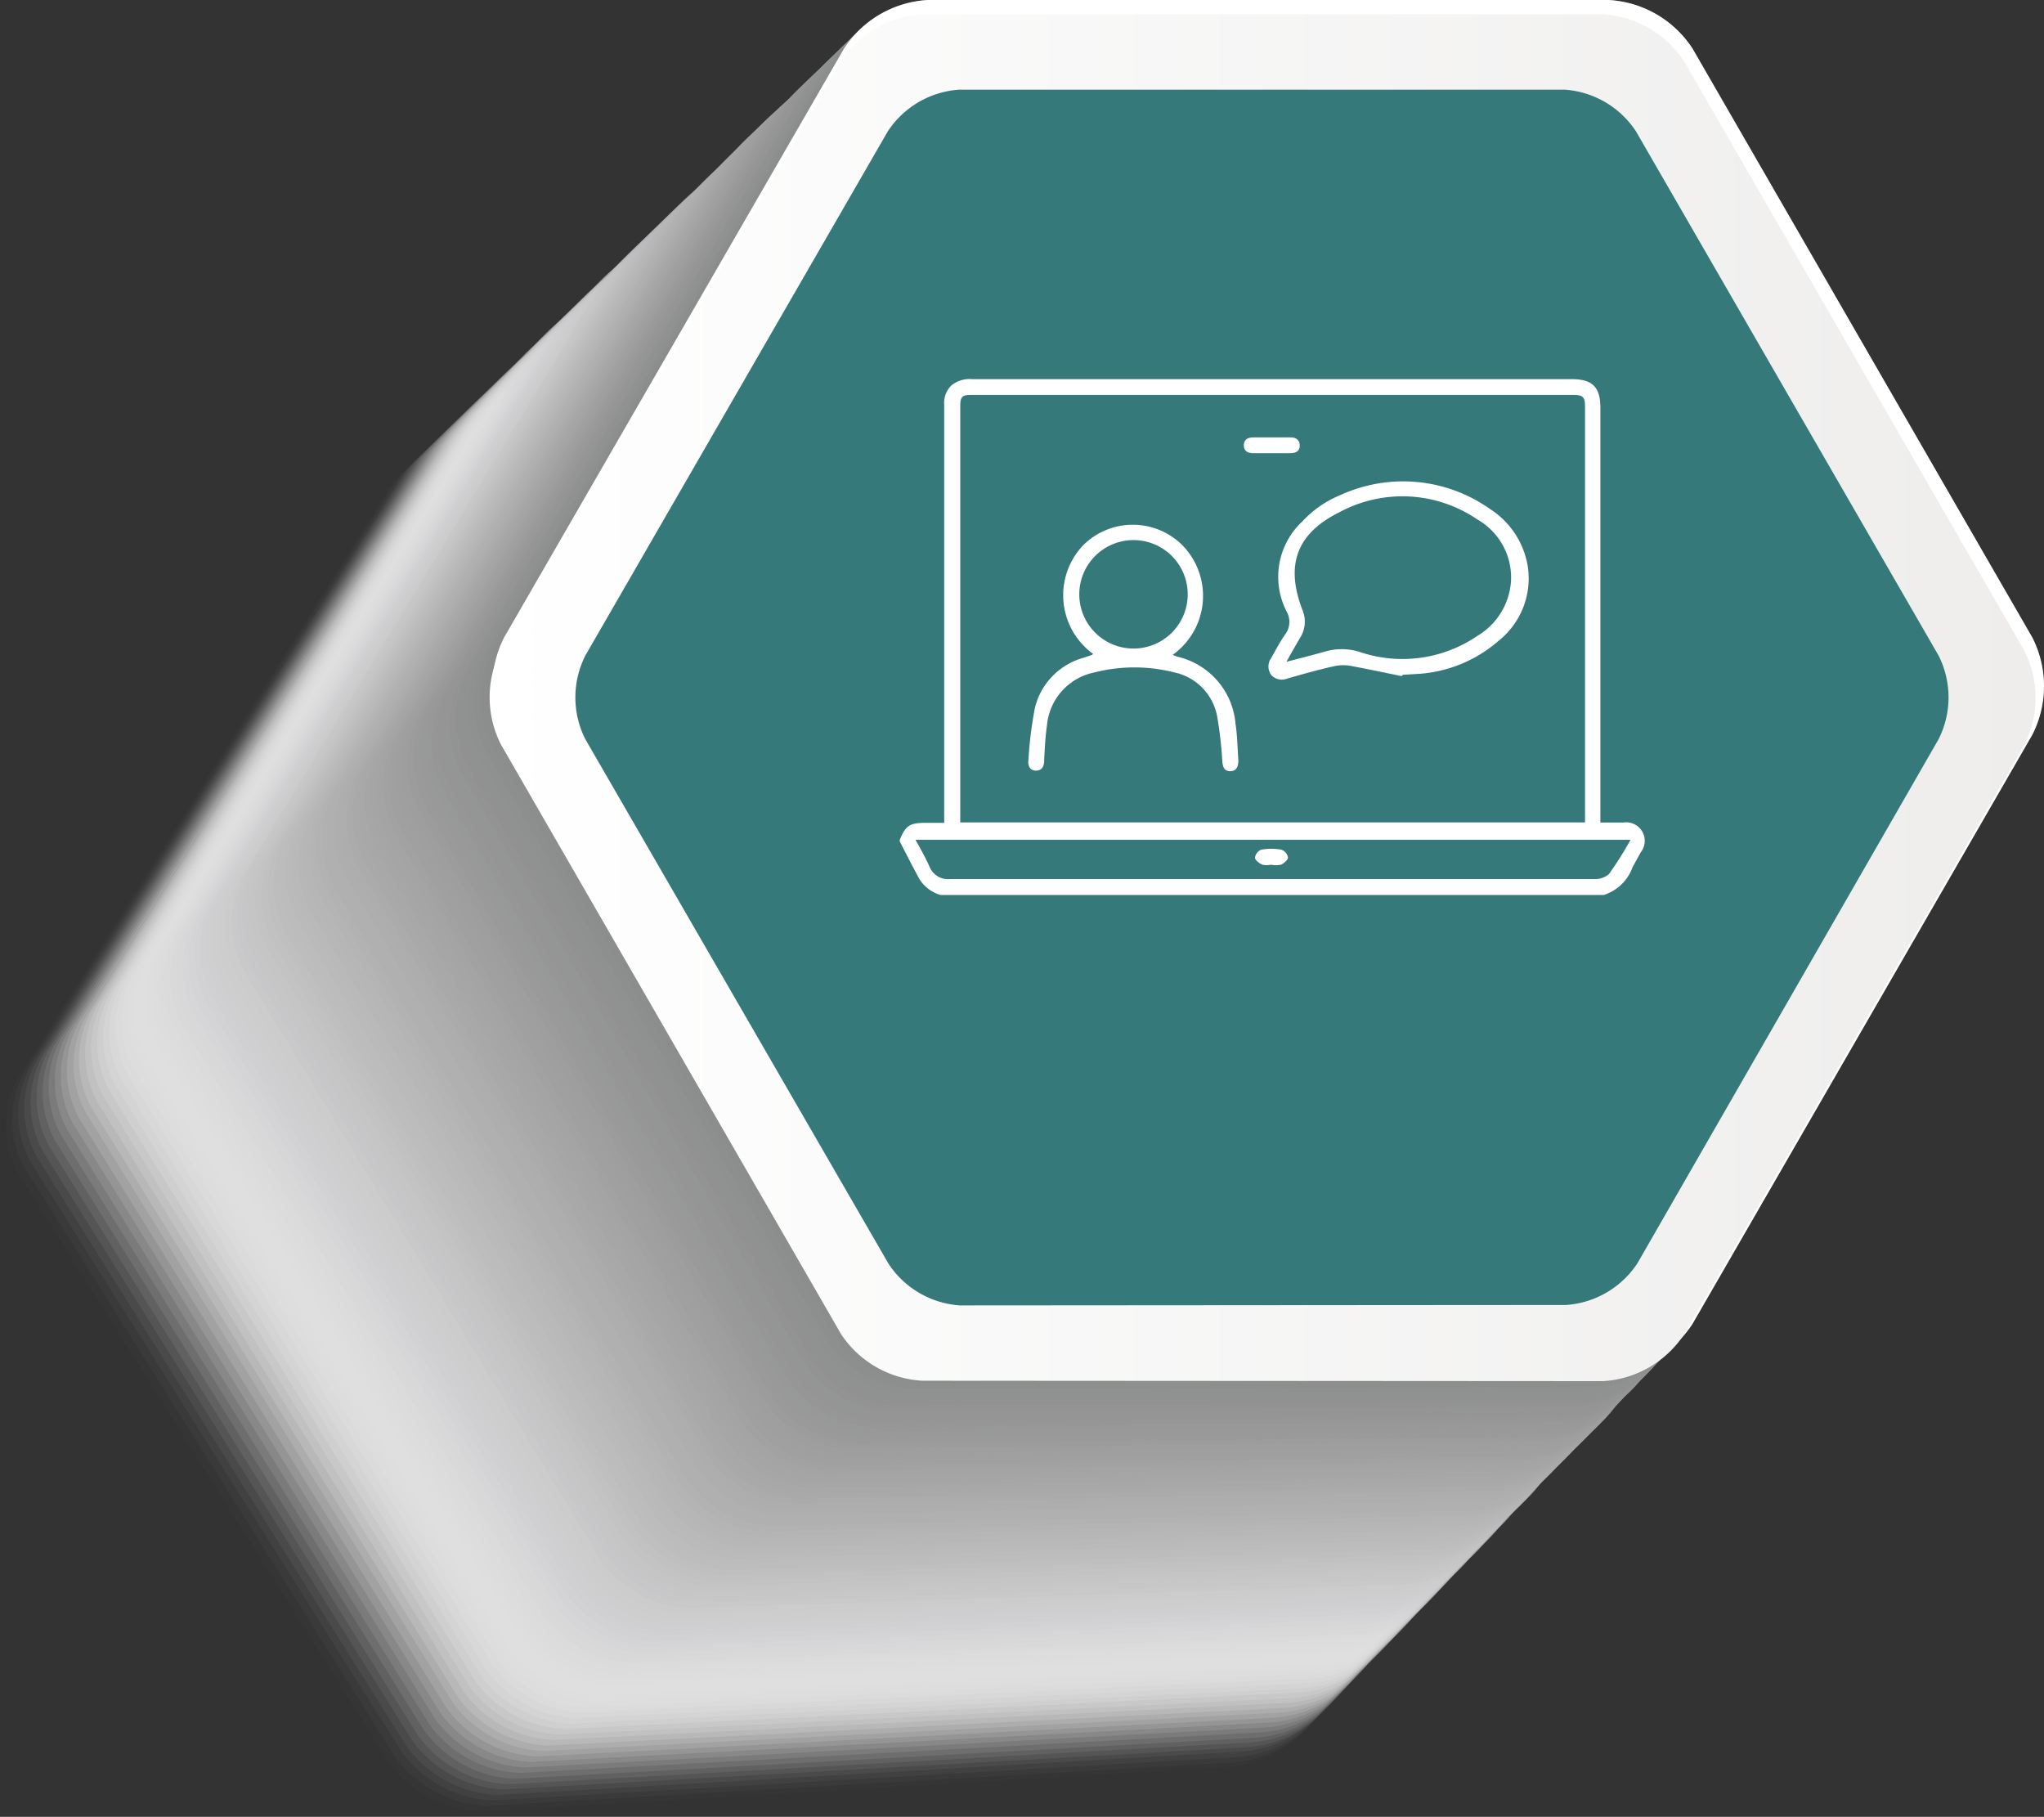 <svg xmlns="http://www.w3.org/2000/svg" xmlns:xlink="http://www.w3.org/1999/xlink" viewBox="0 0 142.51 126.65"><rect x="0" y="0" width="142.51" height="126.65" fill="#333333" stroke="none"/><defs><linearGradient id="linear-gradient" x1="34.14" y1="48.61" x2="141.92" y2="48.61" gradientUnits="userSpaceOnUse"><stop offset="0" stop-color="#fff"/><stop offset="1" stop-color="#eeedec"/></linearGradient></defs><title>graph-benefits-element-6</title><g style="isolation:isolate"><g id="Capa_2" data-name="Capa 2"><g id="Capa_1-2" data-name="Capa 1"><g style="mix-blend-mode:multiply"><path d="M117.21,75.44,91.32,34.36A8.33,8.33,0,0,0,84.94,31H33.16a8.33,8.33,0,0,0-6.38,3.38L.88,75.44a6.92,6.92,0,0,0,0,6.75l25.89,41.08a8.33,8.33,0,0,0,6.38,3.38l51.78-3.11a8.33,8.33,0,0,0,6.38-3.38l25.89-38A6.92,6.92,0,0,0,117.21,75.44Z" style="fill:#fff;opacity:0"/><path d="M117.52,75.06,91.65,34a8.32,8.32,0,0,0-6.38-3.38H33.55A8.32,8.32,0,0,0,27.17,34L1.3,75.06a6.92,6.92,0,0,0,0,6.75l25.86,41.08a8.32,8.32,0,0,0,6.38,3.38l51.73-3.08a8.32,8.32,0,0,0,6.38-3.38l25.86-38A6.92,6.92,0,0,0,117.52,75.06Z" style="fill:#fefffe;opacity:0.012"/><path d="M117.82,74.67,92,33.59a8.31,8.31,0,0,0-6.37-3.38H33.93a8.31,8.31,0,0,0-6.37,3.38L1.73,74.67a6.93,6.93,0,0,0,0,6.75L27.56,122.5a8.31,8.31,0,0,0,6.37,3.38l51.68-3A8.31,8.31,0,0,0,92,119.47l25.84-38A6.93,6.93,0,0,0,117.82,74.67Z" style="fill:#fefefe;opacity:0.025"/><path d="M118.12,74.29,92.31,33.21a8.3,8.3,0,0,0-6.36-3.38H34.32A8.3,8.3,0,0,0,28,33.21L2.15,74.29a6.93,6.93,0,0,0,0,6.75L28,122.12a8.3,8.3,0,0,0,6.36,3.38l51.62-3a8.3,8.3,0,0,0,6.36-3.38L118.12,81A6.93,6.93,0,0,0,118.12,74.29Z" style="fill:#fcfdfd;opacity:0.037"/><path d="M118.42,73.91,92.64,32.83a8.29,8.29,0,0,0-6.36-3.38H34.71a8.29,8.29,0,0,0-6.36,3.38L2.57,73.91a6.94,6.94,0,0,0,0,6.75l25.78,41.08a8.29,8.29,0,0,0,6.36,3.38l51.57-3a8.29,8.29,0,0,0,6.36-3.38l25.78-38.12A6.94,6.94,0,0,0,118.42,73.91Z" style="fill:#fbfcfb;opacity:0.049"/><path d="M118.73,73.53,93,32.45a8.28,8.28,0,0,0-6.35-3.38H35.1a8.28,8.28,0,0,0-6.35,3.38L3,73.53a7,7,0,0,0,0,6.75l25.76,41.08a8.28,8.28,0,0,0,6.35,3.38l51.51-2.92A8.28,8.28,0,0,0,93,118.43l25.76-38.16A7,7,0,0,0,118.73,73.53Z" style="fill:#fafafa;opacity:0.062"/><path d="M119,73.14,93.3,32.06A8.27,8.27,0,0,0,87,28.69H35.49a8.27,8.27,0,0,0-6.34,3.38L3.42,73.14a7,7,0,0,0,0,6.75L29.15,121a8.27,8.27,0,0,0,6.34,3.38L87,121.47a8.27,8.27,0,0,0,6.34-3.38L119,79.9A7,7,0,0,0,119,73.14Z" style="fill:#f9f9f9;opacity:0.074"/><path d="M119.33,72.76,93.63,31.68a8.26,8.26,0,0,0-6.34-3.38H35.88a8.25,8.25,0,0,0-6.34,3.38L3.84,72.76a7,7,0,0,0,0,6.75l25.7,41.08A8.25,8.25,0,0,0,35.88,124l51.41-2.85a8.26,8.26,0,0,0,6.34-3.38l25.7-38.23A7,7,0,0,0,119.33,72.76Z" style="fill:#f7f8f7;opacity:0.086"/><path d="M119.63,72.38,94,31.3a8.24,8.24,0,0,0-6.33-3.38H36.27a8.24,8.24,0,0,0-6.33,3.38L4.26,72.38a7,7,0,0,0,0,6.75l25.68,41.08a8.24,8.24,0,0,0,6.33,3.38l51.35-2.81A8.24,8.24,0,0,0,94,117.4l25.68-38.27A7,7,0,0,0,119.63,72.38Z" style="fill:#f6f6f6;opacity:0.099"/><path d="M119.93,72,94.29,30.92A8.23,8.23,0,0,0,88,27.54H36.66a8.23,8.23,0,0,0-6.32,3.38L4.69,72a7,7,0,0,0,0,6.75l25.65,41.08a8.23,8.23,0,0,0,6.32,3.38L88,120.43a8.23,8.23,0,0,0,6.32-3.38l25.65-38.31A7,7,0,0,0,119.93,72Z" style="fill:#f4f5f4;opacity:0.111"/><path d="M120.24,71.61,94.61,30.53a8.22,8.22,0,0,0-6.32-3.38H37.05a8.22,8.22,0,0,0-6.32,3.38L5.11,71.61a7,7,0,0,0,0,6.75l25.62,41.08a8.22,8.22,0,0,0,6.32,3.38l51.25-2.73a8.22,8.22,0,0,0,6.32-3.38l25.62-38.35A7,7,0,0,0,120.24,71.61Z" style="fill:#f3f3f3;opacity:0.123"/><path d="M120.54,71.23,94.94,30.15a8.21,8.21,0,0,0-6.31-3.38H37.44a8.21,8.21,0,0,0-6.31,3.38L5.53,71.23a7,7,0,0,0,0,6.75l25.6,41.08a8.21,8.21,0,0,0,6.31,3.38l51.19-2.69a8.21,8.21,0,0,0,6.31-3.38L120.54,78A7,7,0,0,0,120.54,71.23Z" style="fill:#f1f2f1;opacity:0.136"/><path d="M120.84,70.85,95.27,29.77A8.2,8.2,0,0,0,89,26.39H37.83a8.2,8.2,0,0,0-6.3,3.38L6,70.85A7,7,0,0,0,6,77.6l25.57,41.08a8.2,8.2,0,0,0,6.3,3.38L89,119.4a8.2,8.2,0,0,0,6.3-3.38L120.84,77.6A7,7,0,0,0,120.84,70.85Z" style="fill:#f0f0f0;opacity:0.148"/><path d="M121.14,70.47,95.6,29.39A8.19,8.19,0,0,0,89.3,26H38.22a8.19,8.19,0,0,0-6.3,3.38L6.38,70.47a7,7,0,0,0,0,6.75L31.92,118.3a8.19,8.19,0,0,0,6.3,3.38l51.08-2.61a8.19,8.19,0,0,0,6.3-3.38l25.54-38.46A7,7,0,0,0,121.14,70.47Z" style="fill:#eeefee;opacity:0.16"/><path d="M121.45,70.08,95.93,29a8.18,8.18,0,0,0-6.29-3.38h-51A8.18,8.18,0,0,0,32.32,29L6.8,70.08a7,7,0,0,0,0,6.75l25.52,41.08a8.18,8.18,0,0,0,6.29,3.38l51-2.58a8.18,8.18,0,0,0,6.29-3.38l25.52-38.5A7,7,0,0,0,121.45,70.08Z" style="fill:#ededed;opacity:0.173"/><path d="M121.75,69.7,96.26,28.62A8.17,8.17,0,0,0,90,25.25H39a8.17,8.17,0,0,0-6.28,3.38L7.22,69.7a7,7,0,0,0,0,6.75l25.49,41.08A8.17,8.17,0,0,0,39,120.91l51-2.54A8.17,8.17,0,0,0,96.26,115l25.49-38.54A7,7,0,0,0,121.75,69.7Z" style="fill:#ebebeb;opacity:0.185"/><path d="M122.05,69.32,96.59,28.24a8.16,8.16,0,0,0-6.28-3.38H39.39a8.16,8.16,0,0,0-6.28,3.38L7.65,69.32a7,7,0,0,0,0,6.75l25.46,41.08a8.16,8.16,0,0,0,6.28,3.38L90.31,118a8.16,8.16,0,0,0,6.28-3.38l25.46-38.58A7,7,0,0,0,122.05,69.32Z" style="fill:#eaeaea;opacity:0.198"/><path d="M122.35,68.94,96.92,27.86a8.15,8.15,0,0,0-6.27-3.38H39.78a8.15,8.15,0,0,0-6.27,3.38L8.07,68.94a7,7,0,0,0,0,6.75l25.44,41.08a8.15,8.15,0,0,0,6.27,3.38l50.87-2.46a8.15,8.15,0,0,0,6.27-3.38l25.43-38.62A7,7,0,0,0,122.35,68.94Z" style="fill:#e8e8e8;opacity:0.21"/><path d="M122.66,68.55,97.25,27.47A8.14,8.14,0,0,0,91,24.1H40.17a8.13,8.13,0,0,0-6.26,3.38L8.49,68.55a7,7,0,0,0,0,6.75L33.9,116.38a8.13,8.13,0,0,0,6.26,3.38L91,117.34A8.14,8.14,0,0,0,97.25,114l25.41-38.66A7,7,0,0,0,122.66,68.55Z" style="fill:#e7e7e7;opacity:0.222"/><path d="M123,68.17,97.58,27.09a8.12,8.12,0,0,0-6.26-3.38H40.56a8.12,8.12,0,0,0-6.26,3.38L8.92,68.17a7,7,0,0,0,0,6.75L34.3,116a8.12,8.12,0,0,0,6.26,3.38L91.32,117a8.12,8.12,0,0,0,6.26-3.38L123,74.92A7,7,0,0,0,123,68.17Z" style="fill:#e5e5e6;opacity:0.235"/><path d="M123.26,67.79,97.91,26.71a8.11,8.11,0,0,0-6.25-3.38H40.95a8.11,8.11,0,0,0-6.25,3.38L9.34,67.79a7,7,0,0,0,0,6.75l25.35,41.08A8.11,8.11,0,0,0,40.95,119l50.71-2.35a8.11,8.11,0,0,0,6.25-3.38l25.35-38.73A7,7,0,0,0,123.26,67.79Z" style="fill:#e4e4e4;opacity:0.247"/><path d="M123.56,67.41,98.24,26.33A8.1,8.1,0,0,0,92,23H41.33a8.1,8.1,0,0,0-6.24,3.38L9.76,67.41a7.05,7.05,0,0,0,0,6.75l25.33,41.08a8.1,8.1,0,0,0,6.24,3.38L92,116.31a8.1,8.1,0,0,0,6.25-3.38l25.33-38.77A7.05,7.05,0,0,0,123.56,67.41Z" style="fill:#e2e2e3;opacity:0.259"/><path d="M123.87,67,98.56,25.94a8.09,8.09,0,0,0-6.24-3.38H41.72a8.09,8.09,0,0,0-6.24,3.38L10.19,67a7.06,7.06,0,0,0,0,6.75l25.3,41.08a8.09,8.09,0,0,0,6.24,3.38L92.33,116a8.09,8.09,0,0,0,6.24-3.38l25.3-38.81A7.06,7.06,0,0,0,123.87,67Z" style="fill:#e0e1e1;opacity:0.272"/><path d="M124.17,66.64,98.89,25.56a8.08,8.08,0,0,0-6.23-3.38H42.11a8.08,8.08,0,0,0-6.23,3.38L10.61,66.64a7.06,7.06,0,0,0,0,6.75l25.27,41.08a8.08,8.08,0,0,0,6.23,3.38l50.55-2.23a8.08,8.08,0,0,0,6.23-3.38l25.27-38.85A7.06,7.06,0,0,0,124.17,66.64Z" style="fill:#dfdfe0;opacity:0.284"/><path d="M124.47,66.26,99.22,25.18A8.07,8.07,0,0,0,93,21.8H42.5a8.07,8.07,0,0,0-6.23,3.38L11,66.26A7.07,7.07,0,0,0,11,73l25.25,41.08a8.07,8.07,0,0,0,6.23,3.38L93,115.27a8.07,8.07,0,0,0,6.23-3.38L124.47,73A7.07,7.07,0,0,0,124.47,66.26Z" style="fill:#dddede;opacity:0.296"/><path d="M124.77,65.88,99.55,24.8a8.06,8.06,0,0,0-6.22-3.38H42.89a8.06,8.06,0,0,0-6.22,3.38L11.45,65.88a7.08,7.08,0,0,0,0,6.75l25.22,41.08a8.06,8.06,0,0,0,6.22,3.38l50.44-2.15a8.06,8.06,0,0,0,6.22-3.38l25.22-38.92A7.08,7.08,0,0,0,124.77,65.88Z" style="fill:#dcdcdd;opacity:0.309"/><path d="M125.07,65.49,99.88,24.41A8,8,0,0,0,93.67,21H43.28a8,8,0,0,0-6.21,3.38L11.88,65.49a7.08,7.08,0,0,0,0,6.75l25.19,41.08a8,8,0,0,0,6.21,3.38l50.39-2.11a8,8,0,0,0,6.21-3.38l25.19-39A7.08,7.08,0,0,0,125.07,65.49Z" style="fill:#dadadb;opacity:0.321"/><path d="M125.38,65.11,100.21,24A8,8,0,0,0,94,20.66H43.67A8,8,0,0,0,37.47,24L12.3,65.11a7.09,7.09,0,0,0,0,6.75l25.17,41.08a8,8,0,0,0,6.21,3.38L94,114.24a8,8,0,0,0,6.21-3.38l25.17-39A7.09,7.09,0,0,0,125.38,65.11Z" style="fill:#d8d9da;opacity:0.333"/><path d="M125.68,64.73,100.54,23.65a8,8,0,0,0-6.2-3.38H44.06a8,8,0,0,0-6.2,3.38L12.72,64.73a7.1,7.1,0,0,0,0,6.75l25.14,41.08a8,8,0,0,0,6.2,3.38l50.28-2a8,8,0,0,0,6.2-3.38l25.14-39A7.1,7.1,0,0,0,125.68,64.73Z" style="fill:#d7d7d8;opacity:0.346"/><path d="M126,64.35,100.87,23.27a8,8,0,0,0-6.19-3.38H44.45a8,8,0,0,0-6.19,3.38L13.15,64.35a7.1,7.1,0,0,0,0,6.75l25.11,41.08a8,8,0,0,0,6.19,3.38l50.23-2a8,8,0,0,0,6.19-3.38L126,71.1A7.1,7.1,0,0,0,126,64.35Z" style="fill:#d5d6d7;opacity:0.358"/><path d="M126.28,64,101.2,22.88A8,8,0,0,0,95,19.51H44.84a8,8,0,0,0-6.19,3.38L13.57,64a7.11,7.11,0,0,0,0,6.75l25.09,41.08a8,8,0,0,0,6.19,3.38l50.17-2a8,8,0,0,0,6.19-3.38l25.09-39.12A7.11,7.11,0,0,0,126.28,64Z" style="fill:#d4d4d5;opacity:0.37"/><path d="M126.59,63.58,101.53,22.5a8,8,0,0,0-6.18-3.38H45.23a8,8,0,0,0-6.18,3.38L14,63.58a7.12,7.12,0,0,0,0,6.75l25.06,41.08a8,8,0,0,0,6.18,3.38l50.12-1.92a8,8,0,0,0,6.18-3.38l25.06-39.16A7.12,7.12,0,0,0,126.59,63.58Z" style="fill:#d2d2d4;opacity:0.383"/><path d="M126.89,63.2l-25-41.08a8,8,0,0,0-6.17-3.38H45.62a8,8,0,0,0-6.17,3.38l-25,41.08a7.12,7.12,0,0,0,0,6.75l25,41.08a8,8,0,0,0,6.17,3.38l50.06-1.88a8,8,0,0,0,6.17-3.38l25-39.19A7.12,7.12,0,0,0,126.89,63.2Z" style="fill:#d0d1d2;opacity:0.395"/><path d="M127.19,62.82l-25-41.08A8,8,0,0,0,96,18.36H46a8,8,0,0,0-6.17,3.38l-25,41.08a7.13,7.13,0,0,0,0,6.75l25,41.08A8,8,0,0,0,46,114l50-1.85a8,8,0,0,0,6.17-3.38l25-39.23A7.13,7.13,0,0,0,127.19,62.82Z" style="fill:#cfcfd0;opacity:0.407"/><path d="M127.49,62.43l-25-41.08A8,8,0,0,0,96.36,18h-50a8,8,0,0,0-6.16,3.38l-25,41.08a7.14,7.14,0,0,0,0,6.75l25,41.08a8,8,0,0,0,6.16,3.38l50-1.81a8,8,0,0,0,6.16-3.38l25-39.27A7.14,7.14,0,0,0,127.49,62.43Z" style="fill:#cdcecf;opacity:0.42"/><path d="M127.8,62.05,102.84,21a8,8,0,0,0-6.15-3.38H46.79A8,8,0,0,0,40.64,21l-25,41.08a7.14,7.14,0,0,0,0,6.75l25,41.08a8,8,0,0,0,6.15,3.38l49.9-1.77a8,8,0,0,0,6.15-3.38l25-39.31A7.14,7.14,0,0,0,127.8,62.05Z" style="fill:#cccccd;opacity:0.432"/><path d="M128.1,61.67,103.17,20.59A7.94,7.94,0,0,0,97,17.21H47.18A7.94,7.94,0,0,0,41,20.59L16.11,61.67a7.15,7.15,0,0,0,0,6.75L41,109.5a7.94,7.94,0,0,0,6.15,3.38L97,111.14a7.94,7.94,0,0,0,6.15-3.38L128.1,68.42A7.15,7.15,0,0,0,128.1,61.67Z" style="fill:#cacacc;opacity:0.444"/><path d="M128.4,61.29,103.5,20.21a7.93,7.93,0,0,0-6.14-3.38H47.57a7.93,7.93,0,0,0-6.14,3.38L16.53,61.29a7.16,7.16,0,0,0,0,6.75l24.9,41.08a7.93,7.93,0,0,0,6.14,3.38l49.8-1.69a7.93,7.93,0,0,0,6.14-3.38L128.4,68A7.16,7.16,0,0,0,128.4,61.29Z" style="fill:#c9c9ca;opacity:0.457"/><path d="M128.7,60.9,103.83,19.82a7.92,7.92,0,0,0-6.13-3.38H48a7.92,7.92,0,0,0-6.13,3.38L17,60.9a7.16,7.16,0,0,0,0,6.75l24.87,41.08A7.92,7.92,0,0,0,48,112.11l49.74-1.65a7.92,7.92,0,0,0,6.13-3.38L128.7,67.66A7.16,7.16,0,0,0,128.7,60.9Z" style="fill:#c7c7c8;opacity:0.469"/><path d="M129,60.52,104.16,19.44A7.91,7.91,0,0,0,98,16.07H48.35a7.91,7.91,0,0,0-6.13,3.38L17.38,60.52a7.17,7.17,0,0,0,0,6.75l24.84,41.08a7.91,7.91,0,0,0,6.13,3.38L98,110.11a7.91,7.91,0,0,0,6.13-3.38L129,67.27A7.17,7.17,0,0,0,129,60.52Z" style="fill:#c6c6c7;opacity:0.481"/><path d="M129.31,60.14,104.49,19.06a7.9,7.9,0,0,0-6.12-3.38H48.74a7.9,7.9,0,0,0-6.12,3.38L17.8,60.14a7.18,7.18,0,0,0,0,6.75L42.62,108a7.9,7.9,0,0,0,6.12,3.38l49.63-1.58a7.9,7.9,0,0,0,6.12-3.38l24.82-39.5A7.18,7.18,0,0,0,129.31,60.14Z" style="fill:#c4c4c5;opacity:0.494"/><path d="M129.61,59.76,104.82,18.68a7.89,7.89,0,0,0-6.11-3.38H49.12A7.89,7.89,0,0,0,43,18.68L18.22,59.76a7.18,7.18,0,0,0,0,6.75L43,107.59A7.89,7.89,0,0,0,49.12,111l49.58-1.54a7.89,7.89,0,0,0,6.11-3.38l24.79-39.54A7.18,7.18,0,0,0,129.61,59.76Z" style="fill:#c3c3c3;opacity:0.506"/><path d="M129.91,59.37,105.15,18.29A7.88,7.88,0,0,0,99,14.92H49.51a7.88,7.88,0,0,0-6.11,3.38L18.64,59.37a7.19,7.19,0,0,0,0,6.75L43.41,107.2a7.88,7.88,0,0,0,6.11,3.38L99,109.08a7.88,7.88,0,0,0,6.11-3.38l24.76-39.58A7.19,7.19,0,0,0,129.91,59.37Z" style="fill:#c1c1c2;opacity:0.519"/><path d="M130.21,59,105.48,17.91a7.87,7.87,0,0,0-6.1-3.38H49.9a7.87,7.87,0,0,0-6.1,3.38L19.07,59a7.2,7.2,0,0,0,0,6.75L43.8,106.82a7.87,7.87,0,0,0,6.1,3.38l49.47-1.46a7.87,7.87,0,0,0,6.1-3.38l24.74-39.62A7.2,7.2,0,0,0,130.21,59Z" style="fill:#c0bfc0;opacity:0.531"/><path d="M130.52,58.61,105.81,17.53a7.86,7.86,0,0,0-6.09-3.38H50.29a7.86,7.86,0,0,0-6.09,3.38L19.49,58.61a7.21,7.21,0,0,0,0,6.75L44.2,106.44a7.86,7.86,0,0,0,6.09,3.38l49.42-1.42a7.86,7.86,0,0,0,6.09-3.38l24.71-39.66A7.21,7.21,0,0,0,130.52,58.61Z" style="fill:#bebebf;opacity:0.543"/><path d="M130.82,58.23,106.14,17.15A7.85,7.85,0,0,0,100,13.77H50.68a7.84,7.84,0,0,0-6.09,3.38L19.91,58.23a7.21,7.21,0,0,0,0,6.75L44.6,106.06a7.84,7.84,0,0,0,6.09,3.38L100,108a7.85,7.85,0,0,0,6.09-3.38L130.82,65A7.21,7.21,0,0,0,130.82,58.23Z" style="fill:#bdbcbd;opacity:0.556"/><path d="M131.12,57.84,106.46,16.76a7.84,7.84,0,0,0-6.08-3.38H51.07A7.83,7.83,0,0,0,45,16.76L20.34,57.84a7.22,7.22,0,0,0,0,6.75L45,105.67A7.83,7.83,0,0,0,51.07,109l49.31-1.35a7.84,7.84,0,0,0,6.08-3.38L131.12,64.6A7.22,7.22,0,0,0,131.12,57.84Z" style="fill:#bbbbbc;opacity:0.568"/><path d="M131.42,57.46,106.79,16.38A7.82,7.82,0,0,0,100.72,13H51.46a7.82,7.82,0,0,0-6.07,3.38L20.76,57.46a7.23,7.23,0,0,0,0,6.75l24.63,41.08a7.82,7.82,0,0,0,6.07,3.38l49.26-1.31a7.82,7.82,0,0,0,6.07-3.38l24.63-39.77A7.23,7.23,0,0,0,131.42,57.46Z" style="fill:#bab9ba;opacity:0.58"/><path d="M131.73,57.08,107.12,16a7.81,7.81,0,0,0-6.07-3.38H51.85A7.81,7.81,0,0,0,45.78,16L21.18,57.08a7.23,7.23,0,0,0,0,6.75l24.6,41.08a7.81,7.81,0,0,0,6.07,3.38L101.06,107a7.81,7.81,0,0,0,6.07-3.38l24.6-39.81A7.23,7.23,0,0,0,131.73,57.08Z" style="fill:#b8b8b8;opacity:0.593"/><path d="M132,56.7,107.45,15.62a7.8,7.8,0,0,0-6.06-3.38H52.24a7.8,7.8,0,0,0-6.06,3.38L21.61,56.7a7.24,7.24,0,0,0,0,6.75l24.58,41.08a7.8,7.8,0,0,0,6.06,3.38l49.15-1.23a7.8,7.8,0,0,0,6.06-3.38L132,63.45A7.24,7.24,0,0,0,132,56.7Z" style="fill:#b7b6b7;opacity:0.605"/><path d="M132.33,56.31,107.78,15.23a7.79,7.79,0,0,0-6.05-3.38H52.63a7.79,7.79,0,0,0-6.05,3.38L22,56.31a7.25,7.25,0,0,0,0,6.75l24.55,41.08a7.79,7.79,0,0,0,6.05,3.38l49.1-1.19a7.79,7.79,0,0,0,6.05-3.38l24.55-39.89A7.25,7.25,0,0,0,132.33,56.31Z" style="fill:#b5b5b5;opacity:0.617"/><path d="M132.63,55.93,108.11,14.85a7.78,7.78,0,0,0-6-3.38H53a7.78,7.78,0,0,0-6,3.38L22.45,55.93a7.25,7.25,0,0,0,0,6.75L47,103.76a7.78,7.78,0,0,0,6,3.38l49-1.15a7.78,7.78,0,0,0,6-3.38l24.52-39.92A7.25,7.25,0,0,0,132.63,55.93Z" style="fill:#b4b3b4;opacity:0.63"/><path d="M132.93,55.55l-24.5-41.08a7.77,7.77,0,0,0-6-3.38h-49a7.77,7.77,0,0,0-6,3.38L22.87,55.55a7.26,7.26,0,0,0,0,6.75l24.5,41.08a7.77,7.77,0,0,0,6,3.38l49-1.12a7.77,7.77,0,0,0,6-3.38l24.5-40A7.26,7.26,0,0,0,132.93,55.55Z" style="fill:#b2b2b2;opacity:0.642"/><path d="M133.24,55.16,108.77,14.09a7.76,7.76,0,0,0-6-3.38H53.8a7.76,7.76,0,0,0-6,3.38L23.3,55.16a7.27,7.27,0,0,0,0,6.75L47.77,103a7.76,7.76,0,0,0,6,3.38l48.94-1.08a7.76,7.76,0,0,0,6-3.38l24.47-40A7.27,7.27,0,0,0,133.24,55.16Z" style="fill:#b1b0b1;opacity:0.654"/><path d="M133.54,54.78,109.1,13.7a7.75,7.75,0,0,0-6-3.38H54.19a7.75,7.75,0,0,0-6,3.38L23.72,54.78a7.28,7.28,0,0,0,0,6.75l24.44,41.08a7.75,7.75,0,0,0,6,3.38l48.88-1a7.75,7.75,0,0,0,6-3.38l24.44-40A7.28,7.28,0,0,0,133.54,54.78Z" style="fill:#afafaf;opacity:0.667"/><path d="M133.84,54.4,109.43,13.32a7.74,7.74,0,0,0-6-3.38H54.58a7.74,7.74,0,0,0-6,3.38L24.14,54.4a7.28,7.28,0,0,0,0,6.75l24.41,41.08a7.74,7.74,0,0,0,6,3.38l48.83-1a7.74,7.74,0,0,0,6-3.38l24.41-40.08A7.28,7.28,0,0,0,133.84,54.4Z" style="fill:#aeadae;opacity:0.679"/><path d="M134.14,54,109.76,12.94a7.73,7.73,0,0,0-6-3.38H55a7.73,7.73,0,0,0-6,3.38L24.57,54a7.29,7.29,0,0,0,0,6.75L49,101.85a7.73,7.73,0,0,0,6,3.38l48.78-1a7.73,7.73,0,0,0,6-3.38l24.39-40.12A7.29,7.29,0,0,0,134.14,54Z" style="fill:#acacac;opacity:0.691"/><path d="M134.45,53.63,110.09,12.56a7.72,7.72,0,0,0-6-3.38H55.36a7.72,7.72,0,0,0-6,3.38L25,53.63a7.3,7.3,0,0,0,0,6.75l24.36,41.08a7.72,7.72,0,0,0,6,3.38l48.72-.92a7.72,7.72,0,0,0,6-3.38l24.36-40.16A7.3,7.3,0,0,0,134.45,53.63Z" style="fill:#abaaab;opacity:0.704"/><path d="M134.75,53.25,110.41,12.17a7.71,7.71,0,0,0-6-3.38H55.75a7.71,7.71,0,0,0-6,3.38L25.41,53.25a7.3,7.3,0,0,0,0,6.75l24.33,41.08a7.71,7.71,0,0,0,6,3.38l48.67-.88a7.71,7.71,0,0,0,6-3.38L134.75,60A7.3,7.3,0,0,0,134.75,53.25Z" style="fill:#a9a9a9;opacity:0.716"/><path d="M135.05,52.87,110.74,11.79a7.7,7.7,0,0,0-6-3.38H56.14a7.7,7.7,0,0,0-6,3.38L25.83,52.87a7.31,7.31,0,0,0,0,6.75L50.14,100.7a7.7,7.7,0,0,0,6,3.38l48.61-.85a7.7,7.7,0,0,0,6-3.38l24.31-40.23A7.31,7.31,0,0,0,135.05,52.87Z" style="fill:#a8a7a8;opacity:0.728"/><path d="M135.35,52.49,111.07,11.41a7.69,7.69,0,0,0-6-3.38H56.52a7.69,7.69,0,0,0-6,3.38L26.26,52.49a7.32,7.32,0,0,0,0,6.75l24.28,41.08a7.69,7.69,0,0,0,6,3.38l48.56-.81a7.69,7.69,0,0,0,6-3.38l24.28-40.27A7.32,7.32,0,0,0,135.35,52.49Z" style="fill:#a6a6a6;opacity:0.741"/><path d="M135.66,52.1,111.4,11a7.68,7.68,0,0,0-6-3.38H56.91a7.68,7.68,0,0,0-6,3.38L26.68,52.1a7.33,7.33,0,0,0,0,6.75L50.93,99.94a7.68,7.68,0,0,0,6,3.38l48.51-.77a7.68,7.68,0,0,0,6-3.38l24.25-40.31A7.33,7.33,0,0,0,135.66,52.1Z" style="fill:#a5a5a5;opacity:0.753"/><path d="M136,51.72,111.73,10.64a7.67,7.67,0,0,0-6-3.38H57.3a7.67,7.67,0,0,0-6,3.38L27.1,51.72a7.33,7.33,0,0,0,0,6.75L51.33,99.55a7.67,7.67,0,0,0,6,3.38l48.45-.73a7.67,7.67,0,0,0,6-3.38L136,58.47A7.33,7.33,0,0,0,136,51.72Z" style="fill:#a4a3a4;opacity:0.765"/><path d="M136.26,51.34l-24.2-41.08a7.66,7.66,0,0,0-6-3.38H57.69a7.66,7.66,0,0,0-6,3.38L27.53,51.34a7.34,7.34,0,0,0,0,6.75l24.2,41.08a7.66,7.66,0,0,0,6,3.38l48.4-.69a7.66,7.66,0,0,0,6-3.38l24.2-40.39A7.34,7.34,0,0,0,136.26,51.34Z" style="fill:#a2a2a2;opacity:0.778"/><path d="M136.56,51,112.39,9.88a7.65,7.65,0,0,0-6-3.38H58.08a7.65,7.65,0,0,0-6,3.38L27.95,51a7.35,7.35,0,0,0,0,6.75L52.12,98.79a7.65,7.65,0,0,0,6,3.38l48.35-.65a7.65,7.65,0,0,0,6-3.38l24.17-40.42A7.35,7.35,0,0,0,136.56,51Z" style="fill:#a1a0a1;opacity:0.79"/><path d="M136.86,50.57,112.72,9.5a7.64,7.64,0,0,0-6-3.38H58.47a7.64,7.64,0,0,0-6,3.38L28.37,50.57a7.35,7.35,0,0,0,0,6.75L52.52,98.41a7.64,7.64,0,0,0,6,3.38l48.29-.62a7.64,7.64,0,0,0,6-3.38l24.15-40.46A7.35,7.35,0,0,0,136.86,50.57Z" style="fill:#9f9f9f;opacity:0.802"/><path d="M137.17,50.19,113,9.11a7.63,7.63,0,0,0-5.95-3.38H58.86a7.63,7.63,0,0,0-5.95,3.38L28.8,50.19a7.36,7.36,0,0,0,0,6.75L52.91,98a7.63,7.63,0,0,0,5.95,3.38l48.24-.58A7.63,7.63,0,0,0,113,97.45l24.12-40.5A7.36,7.36,0,0,0,137.17,50.19Z" style="fill:#9e9e9e;opacity:0.815"/><path d="M137.47,49.81,113.38,8.73a7.62,7.62,0,0,0-5.94-3.38H59.25a7.62,7.62,0,0,0-5.94,3.38L29.22,49.81a7.37,7.37,0,0,0,0,6.75L53.31,97.64A7.62,7.62,0,0,0,59.25,101l48.18-.54a7.62,7.62,0,0,0,5.94-3.38l24.09-40.54A7.37,7.37,0,0,0,137.47,49.81Z" style="fill:#9d9c9d;opacity:0.827"/><path d="M137.77,49.43,113.71,8.35A7.61,7.61,0,0,0,107.77,5H59.64a7.61,7.61,0,0,0-5.93,3.38L29.64,49.43a7.38,7.38,0,0,0,0,6.75L53.71,97.26a7.61,7.61,0,0,0,5.93,3.38l48.13-.5a7.61,7.61,0,0,0,5.93-3.38l24.07-40.58A7.38,7.38,0,0,0,137.77,49.43Z" style="fill:#9b9b9b;opacity:0.84"/><path d="M138.07,49,114,8a7.6,7.6,0,0,0-5.93-3.38H60A7.59,7.59,0,0,0,54.1,8L30.06,49a7.38,7.38,0,0,0,0,6.75l24,41.08A7.6,7.6,0,0,0,60,100.25l48.08-.46A7.6,7.6,0,0,0,114,96.41l24-40.62A7.38,7.38,0,0,0,138.07,49Z" style="fill:#9a9a9a;opacity:0.852"/><path d="M138.38,48.66l-24-41.08a7.59,7.59,0,0,0-5.92-3.38h-48A7.58,7.58,0,0,0,54.5,7.58l-24,41.08a7.39,7.39,0,0,0,0,6.75l24,41.08a7.58,7.58,0,0,0,5.92,3.38l48-.42a7.59,7.59,0,0,0,5.92-3.38l24-40.66A7.39,7.39,0,0,0,138.38,48.66Z" style="fill:#989999;opacity:0.864"/><path d="M138.68,48.28l-24-41.08a7.58,7.58,0,0,0-5.91-3.38h-48A7.57,7.57,0,0,0,54.9,7.2l-24,41.08a7.4,7.4,0,0,0,0,6.75l24,41.08a7.57,7.57,0,0,0,5.91,3.38l48-.38a7.58,7.58,0,0,0,5.91-3.38l24-40.69A7.4,7.4,0,0,0,138.68,48.28Z" style="fill:#979797;opacity:0.877"/><path d="M139,47.9,115,6.82a7.57,7.57,0,0,0-5.91-3.38H61.2a7.56,7.56,0,0,0-5.91,3.38l-24,41.08a7.41,7.41,0,0,0,0,6.75l24,41.08A7.56,7.56,0,0,0,61.2,99.1l47.92-.35A7.57,7.57,0,0,0,115,95.38l24-40.73A7.41,7.41,0,0,0,139,47.9Z" style="fill:#969696;opacity:0.889"/><path d="M139.28,47.51,115.35,6.44a7.55,7.55,0,0,0-5.9-3.38H61.59a7.55,7.55,0,0,0-5.9,3.38L31.76,47.51a7.41,7.41,0,0,0,0,6.75L55.69,95.35a7.55,7.55,0,0,0,5.9,3.38l47.86-.31a7.56,7.56,0,0,0,5.9-3.38l23.93-40.77A7.41,7.41,0,0,0,139.28,47.51Z" style="fill:#949595;opacity:0.901"/><path d="M139.59,47.13,115.68,6.05a7.54,7.54,0,0,0-5.89-3.38H62a7.54,7.54,0,0,0-5.89,3.38L32.18,47.13a7.42,7.42,0,0,0,0,6.75L56.08,95A7.54,7.54,0,0,0,62,98.34l47.81-.27a7.54,7.54,0,0,0,5.89-3.38l23.9-40.81A7.42,7.42,0,0,0,139.59,47.13Z" style="fill:#939394;opacity:0.914"/><path d="M139.89,46.75,116,5.67a7.53,7.53,0,0,0-5.89-3.38H62.37a7.53,7.53,0,0,0-5.89,3.38L32.6,46.75a7.43,7.43,0,0,0,0,6.75L56.48,94.58A7.53,7.53,0,0,0,62.37,98l47.76-.23A7.53,7.53,0,0,0,116,94.35L139.89,53.5A7.43,7.43,0,0,0,139.89,46.75Z" style="fill:#929292;opacity:0.926"/><path d="M140.19,46.37,116.34,5.29a7.52,7.52,0,0,0-5.88-3.38H62.76a7.52,7.52,0,0,0-5.88,3.38L33,46.37a7.44,7.44,0,0,0,0,6.75L56.88,94.2a7.52,7.52,0,0,0,5.88,3.38l47.7-.19A7.52,7.52,0,0,0,116.34,94l23.85-40.89A7.44,7.44,0,0,0,140.19,46.37Z" style="fill:#909191;opacity:0.938"/><path d="M140.49,46,116.67,4.91a7.51,7.51,0,0,0-5.87-3.38H63.15a7.51,7.51,0,0,0-5.87,3.38L33.45,46a7.44,7.44,0,0,0,0,6.75L57.27,93.82a7.51,7.51,0,0,0,5.87,3.38L110.79,97a7.51,7.51,0,0,0,5.87-3.38l23.82-40.92A7.44,7.44,0,0,0,140.49,46Z" style="fill:#8f9090;opacity:0.951"/><path d="M140.79,45.6,117,4.52a7.5,7.5,0,0,0-5.87-3.38H63.54a7.5,7.5,0,0,0-5.87,3.38L33.87,45.6a7.45,7.45,0,0,0,0,6.75l23.8,41.08a7.5,7.5,0,0,0,5.87,3.38l47.59-.12A7.5,7.5,0,0,0,117,93.32l23.8-41A7.45,7.45,0,0,0,140.79,45.6Z" style="fill:#8d8f8f;opacity:0.963"/><path d="M141.1,45.22,117.33,4.14A7.49,7.49,0,0,0,111.47.77H63.93a7.49,7.49,0,0,0-5.86,3.38L34.29,45.22a7.46,7.46,0,0,0,0,6.75L58.06,93.05a7.49,7.49,0,0,0,5.86,3.38l47.54-.08A7.49,7.49,0,0,0,117.33,93L141.1,52A7.46,7.46,0,0,0,141.1,45.22Z" style="fill:#8c8d8d;opacity:0.975"/><path d="M141.4,44.84,117.66,3.76A7.48,7.48,0,0,0,111.8.38H64.31a7.48,7.48,0,0,0-5.85,3.38L34.72,44.84a7.47,7.47,0,0,0,0,6.75L58.46,92.67A7.48,7.48,0,0,0,64.31,96l47.49,0a7.48,7.48,0,0,0,5.85-3.38l23.74-41A7.47,7.47,0,0,0,141.4,44.84Z" style="fill:#8b8c8c;opacity:0.988"/><path d="M141.7,44.45,118,3.38A7.47,7.47,0,0,0,112.14,0H64.7a7.47,7.47,0,0,0-5.85,3.38L35.14,44.45a7.47,7.47,0,0,0,0,6.75L58.86,92.29a7.47,7.47,0,0,0,5.85,3.38h47.43A7.47,7.47,0,0,0,118,92.29L141.7,51.21A7.47,7.47,0,0,0,141.7,44.45Z" style="fill:#898b8b"/></g><path d="M141.7,44.45,118,3.38A7.47,7.47,0,0,0,112.14,0H64.7a7.47,7.47,0,0,0-5.85,3.38L35.14,44.45a7.47,7.47,0,0,0,0,6.75L58.86,92.29a7.47,7.47,0,0,0,5.85,3.38h47.43A7.47,7.47,0,0,0,118,92.29L141.7,51.21A7.47,7.47,0,0,0,141.7,44.45Z" style="fill:#fff"/><path d="M64.31,96.25A7.27,7.27,0,0,1,58.64,93L34.92,51.89a7.27,7.27,0,0,1,0-6.56L58.64,4.25A7.27,7.27,0,0,1,64.31,1h47.43a7.27,7.27,0,0,1,5.68,3.28l23.72,41.08a7.27,7.27,0,0,1,0,6.56L117.43,93a7.27,7.27,0,0,1-5.68,3.28Z" style="fill:url(#linear-gradient)"/><path d="M66.94,91a6.47,6.47,0,0,1-5-2.92L40.81,51.53a6.47,6.47,0,0,1,0-5.83L61.89,9.17a6.47,6.47,0,0,1,5-2.92h42.18a6.47,6.47,0,0,1,5,2.92l21.09,36.53a6.47,6.47,0,0,1,0,5.83L114.17,88.05a6.47,6.47,0,0,1-5,2.92Z" style="fill:#36797a"/><path d="M62.73,58.65v-.1c.42-1,.67-1.19,1.84-1.19h1.26c0-.23,0-.38,0-.53q0-9.51,0-19,0-4.81,0-9.61a1.71,1.71,0,0,1,.49-1.34,2,2,0,0,1,1.46-.45h41.8c1.46,0,2,.57,2,2q0,14.21,0,28.42c0,.15,0,.29,0,.49h1.6a1.29,1.29,0,0,1,1.21,2.08c-.19.36-.4.71-.58,1.07a3.13,3.13,0,0,1-2,1.9H65.58a2.59,2.59,0,0,1-1.46-1.08C63.65,60.45,63.19,59.55,62.73,58.65Zm47.78-1.32c0-.21,0-.39,0-.57,0-1,0-2.07,0-3.1q0-12.66,0-25.32c0-.66-.15-.81-.81-.81h-42c-.62,0-.74.13-.75.75,0,.08,0,.17,0,.25q0,14.19,0,28.37c0,.15,0,.29,0,.43Zm3.17,1.21H63.83c.38.69.73,1.3,1,1.93a1.39,1.39,0,0,0,1.4.81h37.22c2.58,0,5.15,0,7.73,0a1.48,1.48,0,0,0,1-.35A25.34,25.34,0,0,0,113.68,58.55Z" style="fill:#fff"/><path d="M97.71,47.13c-1.16-.24-2.31-.48-3.47-.7a3.05,3.05,0,0,0-1.18,0c-1.12.25-2.23.56-3.33.88a1,1,0,0,1-1.1-.26,1,1,0,0,1,0-1.18c.32-.56.61-1.14,1-1.68a1.46,1.46,0,0,0,.07-1.57,5.28,5.28,0,0,1,1.12-6.29,7.47,7.47,0,0,1,2.66-1.83,10.49,10.49,0,0,1,10.43,1,5.86,5.86,0,0,1,2.61,4,5.56,5.56,0,0,1-2.06,5.19,9.41,9.41,0,0,1-5.64,2.29l-1,.06Zm-8-1c1-.26,1.86-.48,2.71-.72a4.14,4.14,0,0,1,2.42.05A9.27,9.27,0,0,0,103,44.33a4.8,4.8,0,0,0,2.35-3.84A4.66,4.66,0,0,0,103,36.21a9.26,9.26,0,0,0-9.62-.5c-3,1.49-3.78,3.7-2.56,6.84a2.08,2.08,0,0,1-.14,1.85C90.37,44.93,90.07,45.45,89.71,46.1Z" style="fill:#fff"/><path d="M76.21,45.58A5.05,5.05,0,0,1,75.53,38a4.9,4.9,0,0,1,6.9,0,5.05,5.05,0,0,1-.67,7.65c.14.05.25.11.38.14a5.25,5.25,0,0,1,4,4.65c.13.85.14,1.72.2,2.58,0,.41-.13.74-.57.74s-.52-.34-.55-.71a27.29,27.29,0,0,0-.36-3.12,3.85,3.85,0,0,0-3-3.06,11.25,11.25,0,0,0-5.53,0A4.14,4.14,0,0,0,73,50.53c-.12.82-.16,1.65-.2,2.48,0,.39-.14.7-.55.71s-.59-.3-.55-.69a28,28,0,0,1,.45-3.66,4.8,4.8,0,0,1,3.41-3.52l.58-.2ZM79,37.65a3.78,3.78,0,0,0-3.75,3.87A3.78,3.78,0,1,0,79,37.65Z" style="fill:#fff"/><path d="M88.64,30.49H90c.37,0,.63.2.62.58s-.27.52-.63.52H87.36c-.38,0-.64-.16-.64-.55s.27-.55.65-.55h1.27Z" style="fill:#fff"/><path d="M88.61,60.28a1.5,1.5,0,0,1-.6,0c-.21-.1-.5-.31-.51-.49a.71.71,0,0,1,.43-.56,4.16,4.16,0,0,1,1.41,0,.72.72,0,0,1,.46.54c0,.17-.28.41-.49.51a1.87,1.87,0,0,1-.7,0Z" style="fill:#fff"/></g></g></g></svg>
